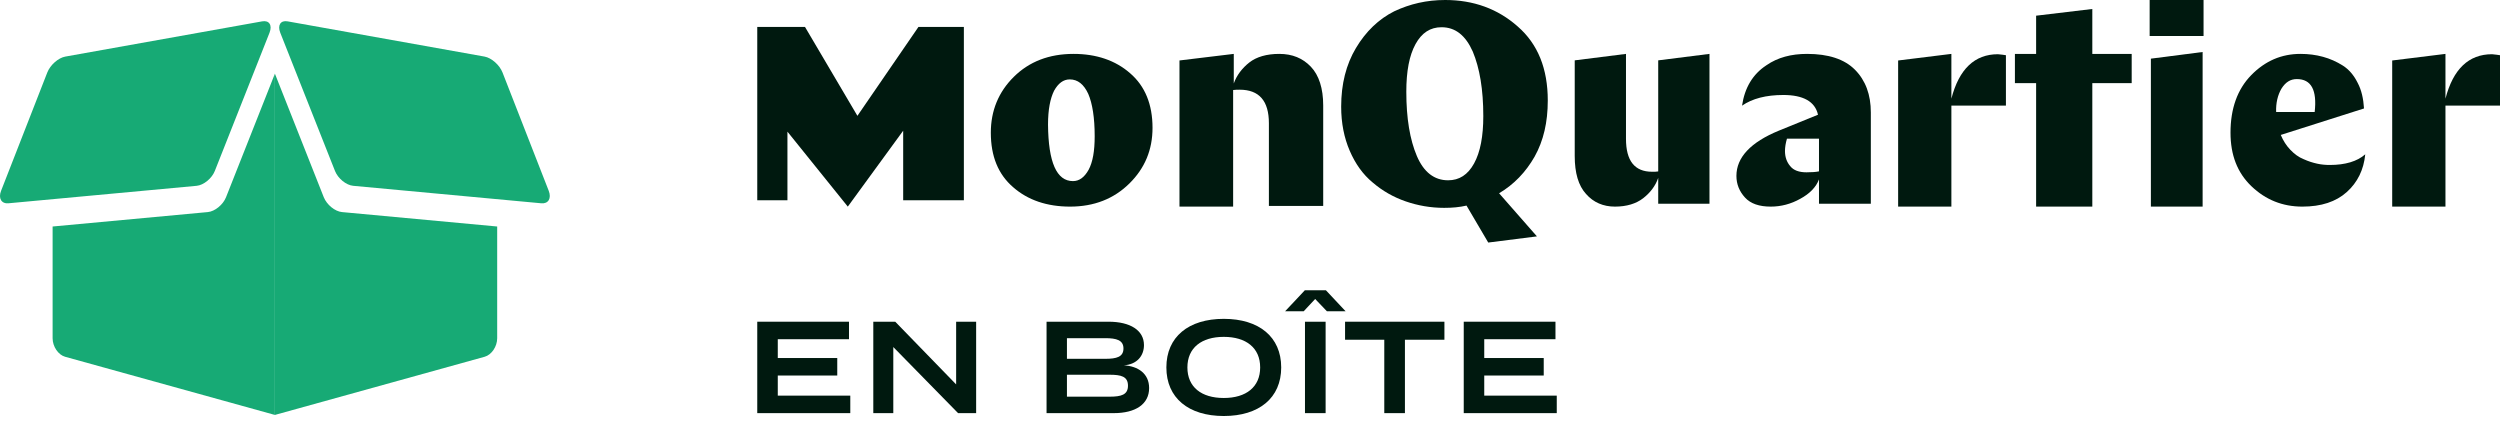 <svg width="206" height="35" viewBox="0 0 206 35" fill="none" xmlns="http://www.w3.org/2000/svg">
<path d="M64.089 32.6V30.943H68.99V29.501H64.089V27.951H69.957V26.509H62.398V34.042H70.064V32.6H64.089Z" fill="#00190F"/>
<path d="M78.786 26.509V31.675L73.768 26.509H71.96V34.042H73.608V28.597L78.946 34.042H80.434V26.509H78.786Z" fill="#00190F"/>
<path d="M92.604 30.104C93.71 30.028 94.263 29.297 94.263 28.436C94.263 27.22 93.136 26.509 91.35 26.509H86.236V34.042H91.775C93.561 34.042 94.688 33.31 94.688 31.976C94.688 30.782 93.774 30.168 92.604 30.104ZM87.916 27.865H91.073C91.998 27.865 92.573 28.027 92.573 28.715C92.573 29.415 91.998 29.566 91.073 29.566H87.916V27.865ZM91.424 32.686H87.916V30.878H91.424C92.381 30.878 92.945 31.018 92.945 31.782C92.945 32.536 92.381 32.686 91.424 32.686Z" fill="#00190F"/>
<path d="M100.84 34.279C103.742 34.279 105.571 32.794 105.571 30.276C105.571 27.758 103.742 26.273 100.84 26.273C97.937 26.273 96.109 27.758 96.109 30.276C96.109 32.794 97.937 34.279 100.84 34.279ZM100.84 32.794C98.99 32.794 97.842 31.89 97.842 30.276C97.842 28.662 99.001 27.758 100.84 27.758C102.679 27.758 103.838 28.662 103.838 30.276C103.838 31.89 102.679 32.794 100.84 32.794Z" fill="#00190F"/>
<path d="M105.893 25.649L107.52 23.916H109.253L110.879 25.649H109.338L108.37 24.637L107.424 25.649H105.893ZM109.231 34.042V26.509H107.53V34.042H109.231Z" fill="#00190F"/>
<path d="M119.02 26.509H110.833V27.994H114.065V34.042H115.766V27.994H119.02V26.509Z" fill="#00190F"/>
<path d="M122.302 32.6V30.943H127.203V29.501H122.302V27.951H128.171V26.509H120.612V34.042H128.277V32.6H122.302Z" fill="#00190F"/>
<path d="M66.333 2.221L70.651 9.545L75.679 2.221H79.423V16.504H74.422V10.77L69.859 17.025L64.885 10.848V16.504H62.398V2.221H66.333Z" fill="#00190F"/>
<path d="M88.174 17.025C86.278 17.025 84.698 16.493 83.487 15.429C82.249 14.364 81.644 12.875 81.644 10.932C81.644 9.123 82.276 7.58 83.54 6.33C84.804 5.08 86.436 4.441 88.464 4.441C90.333 4.441 91.913 4.973 93.124 6.037C94.362 7.102 94.968 8.618 94.968 10.534C94.968 12.342 94.336 13.859 93.072 15.109C91.781 16.386 90.149 17.025 88.174 17.025ZM88.411 14.923C88.938 14.923 89.359 14.604 89.701 13.992C90.044 13.354 90.202 12.449 90.202 11.225C90.202 9.709 90.017 8.538 89.675 7.74C89.306 6.942 88.806 6.543 88.148 6.543C87.621 6.543 87.2 6.862 86.858 7.474C86.541 8.113 86.357 9.017 86.357 10.267C86.383 13.38 87.068 14.923 88.411 14.923Z" fill="#00190F"/>
<path d="M97.189 16.998V4.982L101.663 4.441V6.877C101.904 6.2 102.36 5.605 102.949 5.145C103.539 4.685 104.37 4.441 105.415 4.441C106.486 4.441 107.344 4.793 108.014 5.497C108.684 6.2 109.032 7.283 109.032 8.69V16.971H104.557V10.151C104.557 8.311 103.753 7.391 102.146 7.391C101.958 7.391 101.797 7.391 101.61 7.418V17.025H97.189V16.998Z" fill="#00190F"/>
<path d="M119.079 0C121.411 0 123.417 0.721 125.07 2.191C126.724 3.634 127.537 5.664 127.537 8.283C127.537 10.073 127.185 11.596 126.453 12.905C125.721 14.188 124.745 15.203 123.525 15.925L126.643 19.478L122.631 19.986L120.841 16.94C120.272 17.073 119.676 17.127 118.998 17.127C117.886 17.127 116.829 16.94 115.826 16.593C114.823 16.245 113.928 15.738 113.115 15.043C112.302 14.375 111.678 13.493 111.217 12.424C110.757 11.356 110.513 10.153 110.513 8.791C110.513 6.92 110.919 5.317 111.732 3.954C112.546 2.592 113.603 1.576 114.877 0.935C116.178 0.321 117.561 0 119.079 0ZM118.781 2.244C117.859 2.244 117.154 2.699 116.639 3.634C116.124 4.569 115.88 5.878 115.88 7.561C115.88 9.752 116.178 11.516 116.748 12.852C117.317 14.188 118.185 14.856 119.323 14.856C120.245 14.856 120.95 14.402 121.465 13.466C121.98 12.531 122.224 11.222 122.224 9.565C122.224 7.374 121.926 5.611 121.356 4.248C120.76 2.912 119.92 2.244 118.781 2.244Z" fill="#00190F"/>
<path d="M140.861 4.441V16.785H136.637V14.657C136.409 15.322 135.979 15.881 135.398 16.333C134.816 16.785 134.032 17.025 133.071 17.025C132.11 17.025 131.3 16.679 130.693 15.987C130.061 15.296 129.757 14.258 129.757 12.848V4.973L133.981 4.441V11.438C133.981 13.247 134.689 14.152 136.131 14.152C136.333 14.152 136.51 14.152 136.637 14.125V4.973L140.861 4.441Z" fill="#00190F"/>
<path d="M154.185 16.785H149.885V14.785C149.64 15.425 149.123 15.958 148.334 16.385C147.572 16.811 146.755 17.025 145.912 17.025C144.959 17.025 144.252 16.785 143.789 16.278C143.326 15.772 143.081 15.185 143.081 14.492C143.081 12.973 144.252 11.719 146.592 10.76L149.803 9.453C149.558 8.36 148.579 7.827 146.946 7.827C145.531 7.827 144.388 8.12 143.544 8.707C143.762 7.24 144.415 6.121 145.558 5.374C146.483 4.734 147.599 4.441 148.905 4.441C150.647 4.441 151.98 4.868 152.851 5.748C153.722 6.627 154.157 7.8 154.157 9.267V16.785H154.185ZM148.851 14.199C149.313 14.199 149.64 14.172 149.885 14.119V11.426H147.245C147.136 11.799 147.082 12.146 147.082 12.439C147.082 12.919 147.218 13.346 147.517 13.692C147.789 14.039 148.252 14.199 148.851 14.199Z" fill="#00190F"/>
<path d="M165.288 4.55V8.699H160.794V17.025H156.406V4.984L160.794 4.441V8.129C161.425 5.689 162.713 4.468 164.631 4.468C164.92 4.495 165.13 4.523 165.288 4.55Z" fill="#00190F"/>
<path d="M166.029 6.85V4.445H167.776V1.293L172.407 0.74V4.445H175.651V6.85H172.407V17.025H167.776V6.85H166.029Z" fill="#00190F"/>
<path d="M177.131 2.966V0H181.573V2.966H177.131ZM177.233 17.025V4.833L181.496 4.284V17.025H177.233Z" fill="#00190F"/>
<path d="M194.795 8.937L187.935 11.119C188.138 11.598 188.392 11.997 188.723 12.342C189.053 12.688 189.409 12.954 189.815 13.114C190.222 13.3 190.577 13.407 190.933 13.486C191.289 13.566 191.645 13.593 191.975 13.593C193.245 13.593 194.236 13.3 194.897 12.715C194.77 13.992 194.262 15.03 193.372 15.828C192.483 16.626 191.263 17.025 189.714 17.025C188.087 17.025 186.69 16.466 185.521 15.349C184.352 14.231 183.794 12.768 183.794 10.932C183.794 8.964 184.352 7.368 185.496 6.197C186.639 5.026 187.986 4.441 189.561 4.441C190.222 4.441 190.831 4.521 191.416 4.681C192 4.84 192.534 5.08 193.042 5.399C193.55 5.718 193.957 6.197 194.262 6.809C194.592 7.421 194.744 8.139 194.795 8.937ZM189.256 6.516C188.723 6.516 188.316 6.782 187.986 7.314C187.681 7.846 187.528 8.485 187.554 9.23H190.73C190.933 7.421 190.45 6.516 189.256 6.516Z" fill="#00190F"/>
<path d="M206 4.55V8.699H201.506V17.025H197.117V4.984L201.506 4.441V8.129C202.137 5.689 203.424 4.468 205.343 4.468C205.632 4.495 205.842 4.523 206 4.55Z" fill="#00190F"/>
<path d="M16.203 15.311C16.781 15.257 17.453 14.708 17.7 14.089L22.209 2.694C22.453 2.076 22.183 1.656 21.607 1.759L5.38 4.663C4.805 4.765 4.137 5.355 3.896 5.975L0.088 15.725C-0.155 16.342 0.121 16.806 0.701 16.75L16.203 15.311Z" fill="#17AA75"/>
<path d="M29.101 15.311C28.522 15.256 27.85 14.708 27.604 14.089L23.093 2.694C22.851 2.077 23.121 1.657 23.695 1.759L39.924 4.662C40.498 4.765 41.167 5.355 41.408 5.974L45.216 15.725C45.457 16.343 45.181 16.806 44.604 16.751L29.101 15.311Z" fill="#17AA75"/>
<path d="M18.623 16.256C18.378 16.872 17.703 17.422 17.125 17.475L4.335 18.664V27.874C4.335 28.555 4.8 29.24 5.363 29.397L22.652 34.191V6.072L18.623 16.256Z" fill="#17AA75"/>
<path d="M28.178 17.475C27.6 17.421 26.927 16.87 26.68 16.255L22.652 6.072V34.19L39.939 29.396C40.505 29.239 40.968 28.555 40.968 27.873V18.664L28.178 17.475Z" fill="#17AA75"/>
</svg>
